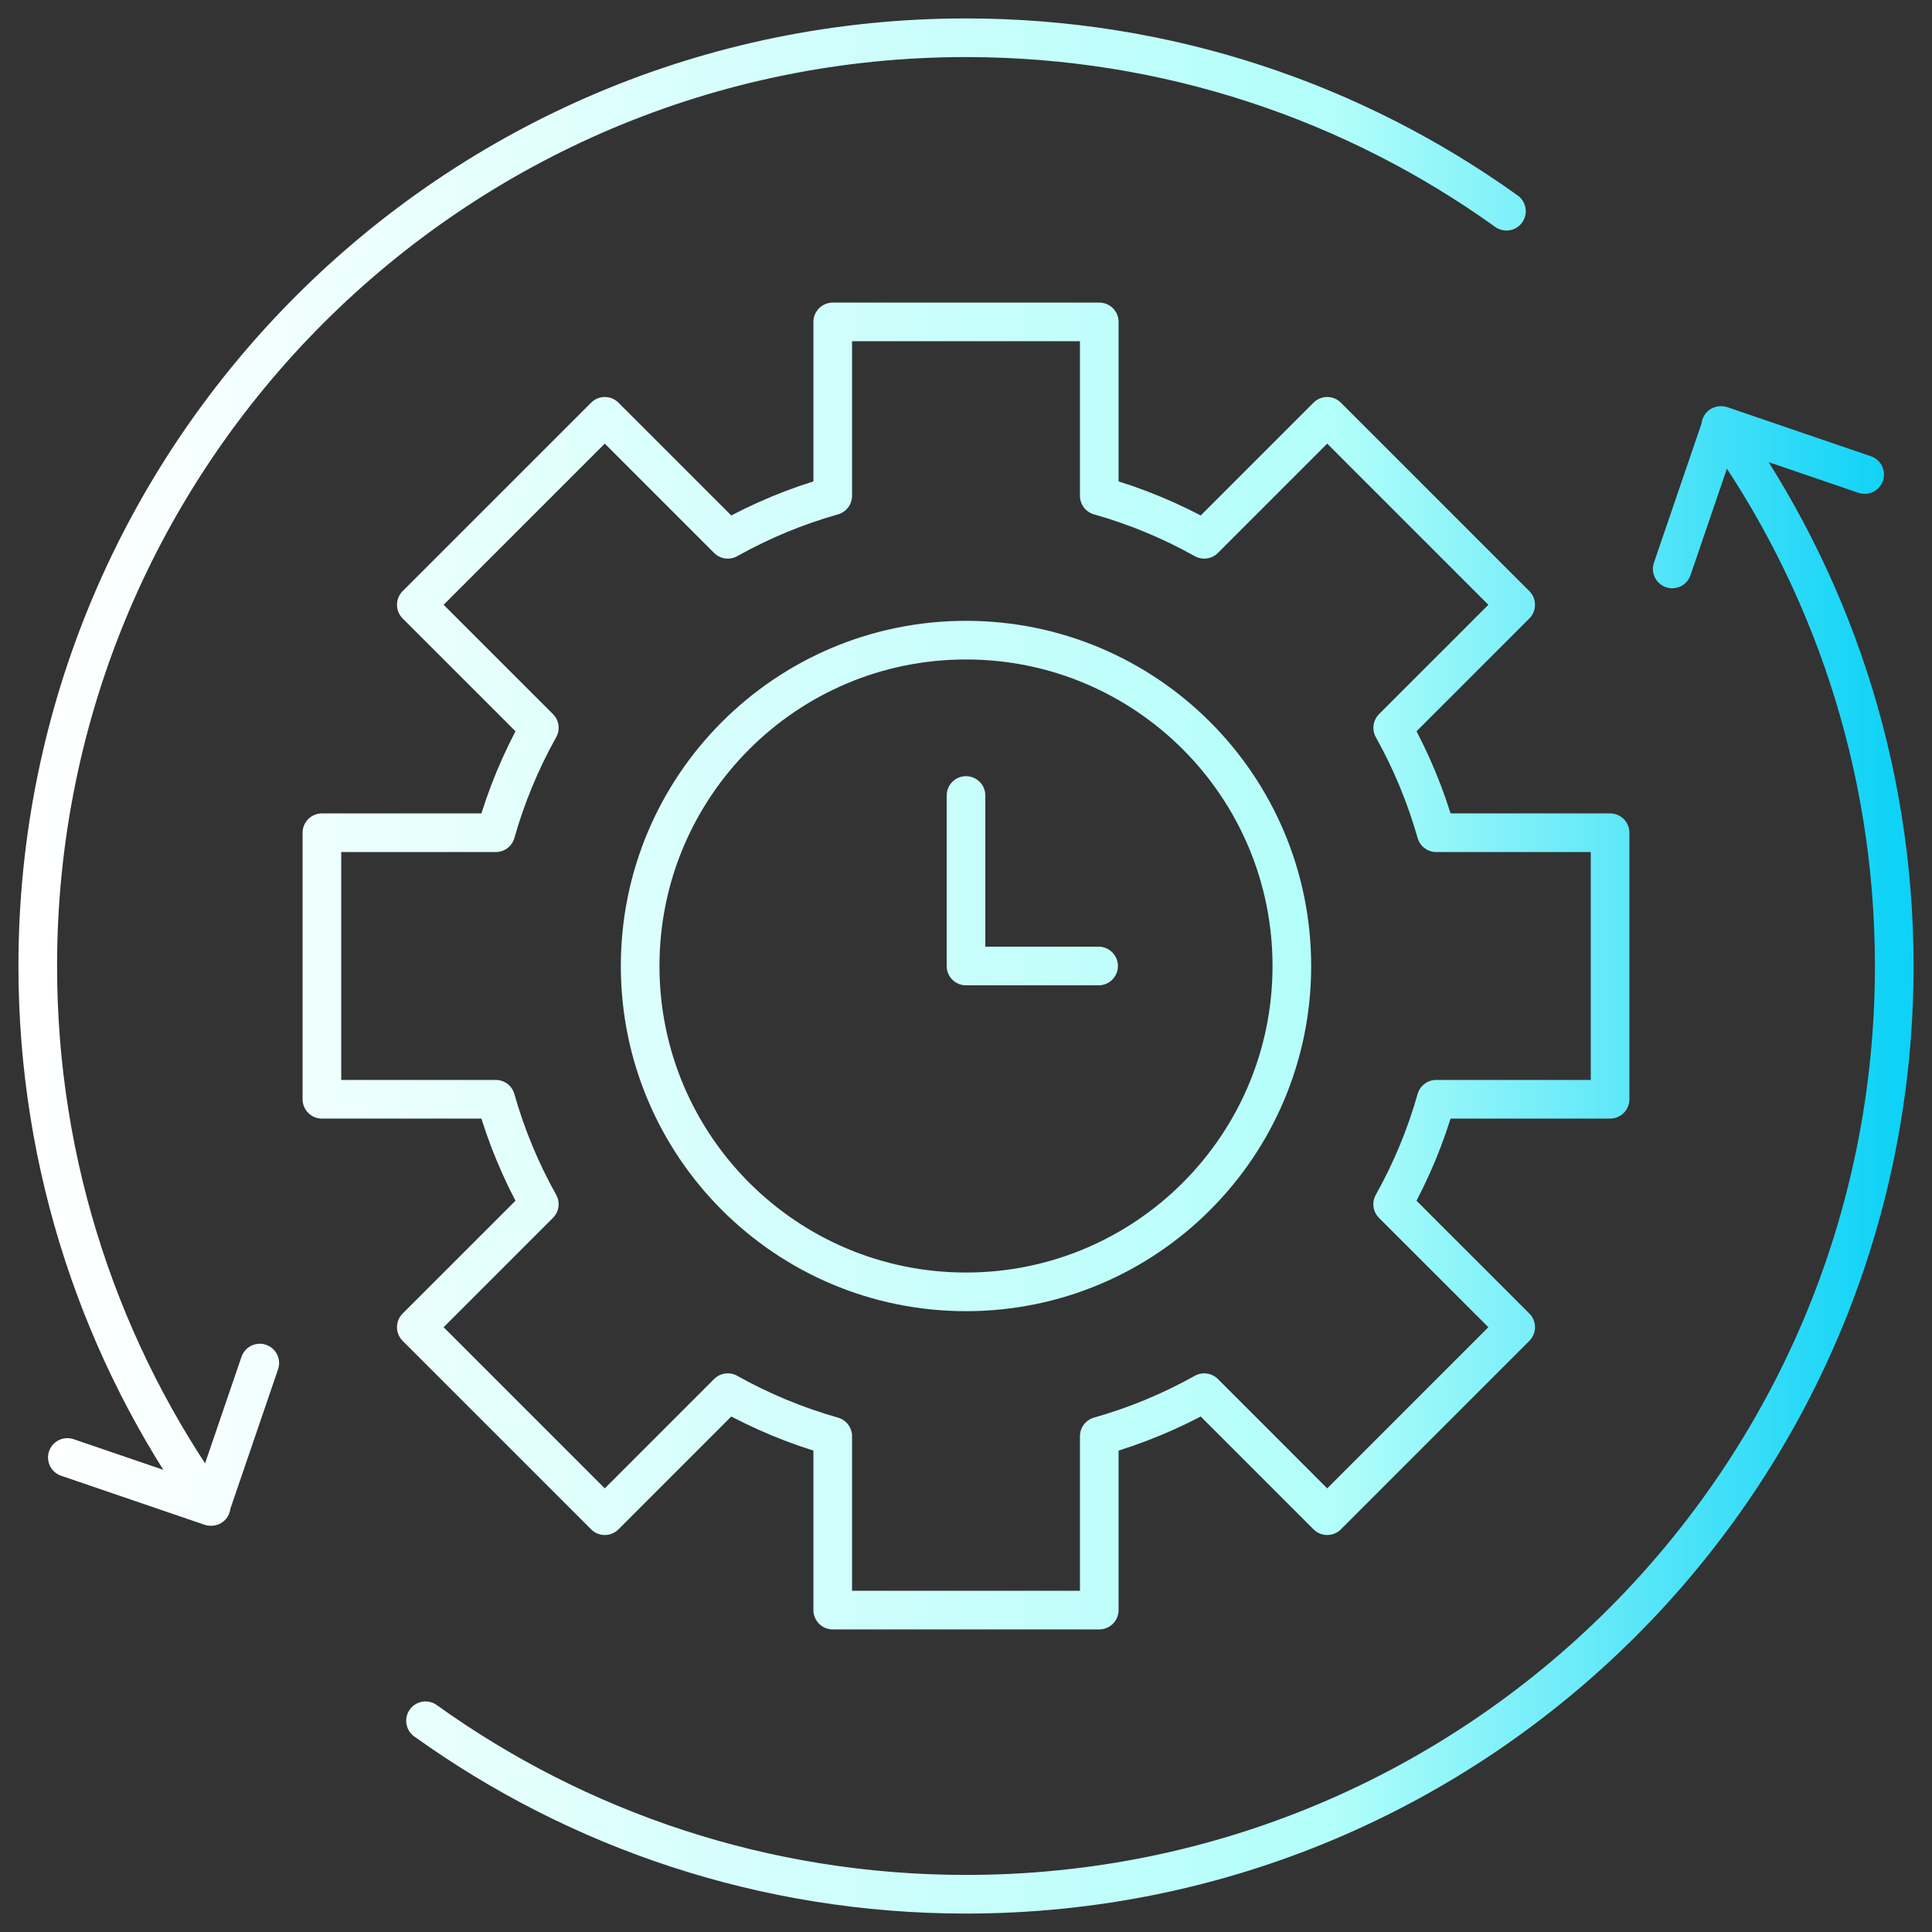 <?xml version="1.0" encoding="UTF-8"?> <svg xmlns="http://www.w3.org/2000/svg" width="50" height="50" viewBox="0 0 50 50" fill="none"><rect x="0" y="0" width="50" height="50" fill="#333333" stroke="none"/><g clip-path="url(#clip0_1122_3670)"><path d="M1.743 37.719L5.454 38.987L6.723 35.276M5.466 38.987C2.641 35.048 0.977 30.218 0.977 25C0.977 11.732 11.732 0.977 25 0.977C30.218 0.977 35.048 2.641 38.987 5.466M48.257 12.281L44.546 11.012L43.277 14.724M44.533 11.012C47.359 14.952 49.023 19.782 49.023 25C49.023 38.268 38.268 49.023 25 49.023C19.782 49.023 14.952 47.359 11.012 44.533M25 20.587V25H28.432M41.669 28.449V21.551H37.169C36.901 20.605 36.523 19.693 36.043 18.835L39.226 15.652L34.348 10.774L31.165 13.957C30.307 13.477 29.395 13.098 28.449 12.831V8.331H21.551V12.831C20.605 13.098 19.693 13.477 18.835 13.957L15.652 10.774L10.774 15.652L13.958 18.835C13.477 19.693 13.099 20.605 12.831 21.551H8.331V28.449H12.831C13.098 29.395 13.477 30.307 13.957 31.165L10.774 34.348L15.652 39.226L18.835 36.042C19.693 36.523 20.605 36.901 21.551 37.169V41.669H28.449V37.169C29.395 36.901 30.307 36.523 31.165 36.042L34.348 39.226L39.226 34.348L36.042 31.165C36.523 30.307 36.901 29.395 37.169 28.449H41.669ZM33.433 25C33.433 29.657 29.657 33.433 25 33.433C20.343 33.433 16.567 29.657 16.567 25C16.567 20.343 20.343 16.567 25 16.567C29.657 16.567 33.433 20.343 33.433 25Z" stroke="url(#paint0_linear_1122_3670)" stroke-miterlimit="10" stroke-linecap="round" stroke-linejoin="round"></path></g><defs><linearGradient id="paint0_linear_1122_3670" x1="0.977" y1="25" x2="49.023" y2="25" gradientUnits="userSpaceOnUse"><stop stop-color="white"></stop><stop offset="0.7" stop-color="#B2FEFA"></stop><stop offset="1" stop-color="#0ED2F7"></stop></linearGradient><clipPath id="clip0_1122_3670"><rect width="50" height="50" fill="white"></rect></clipPath></defs></svg> 